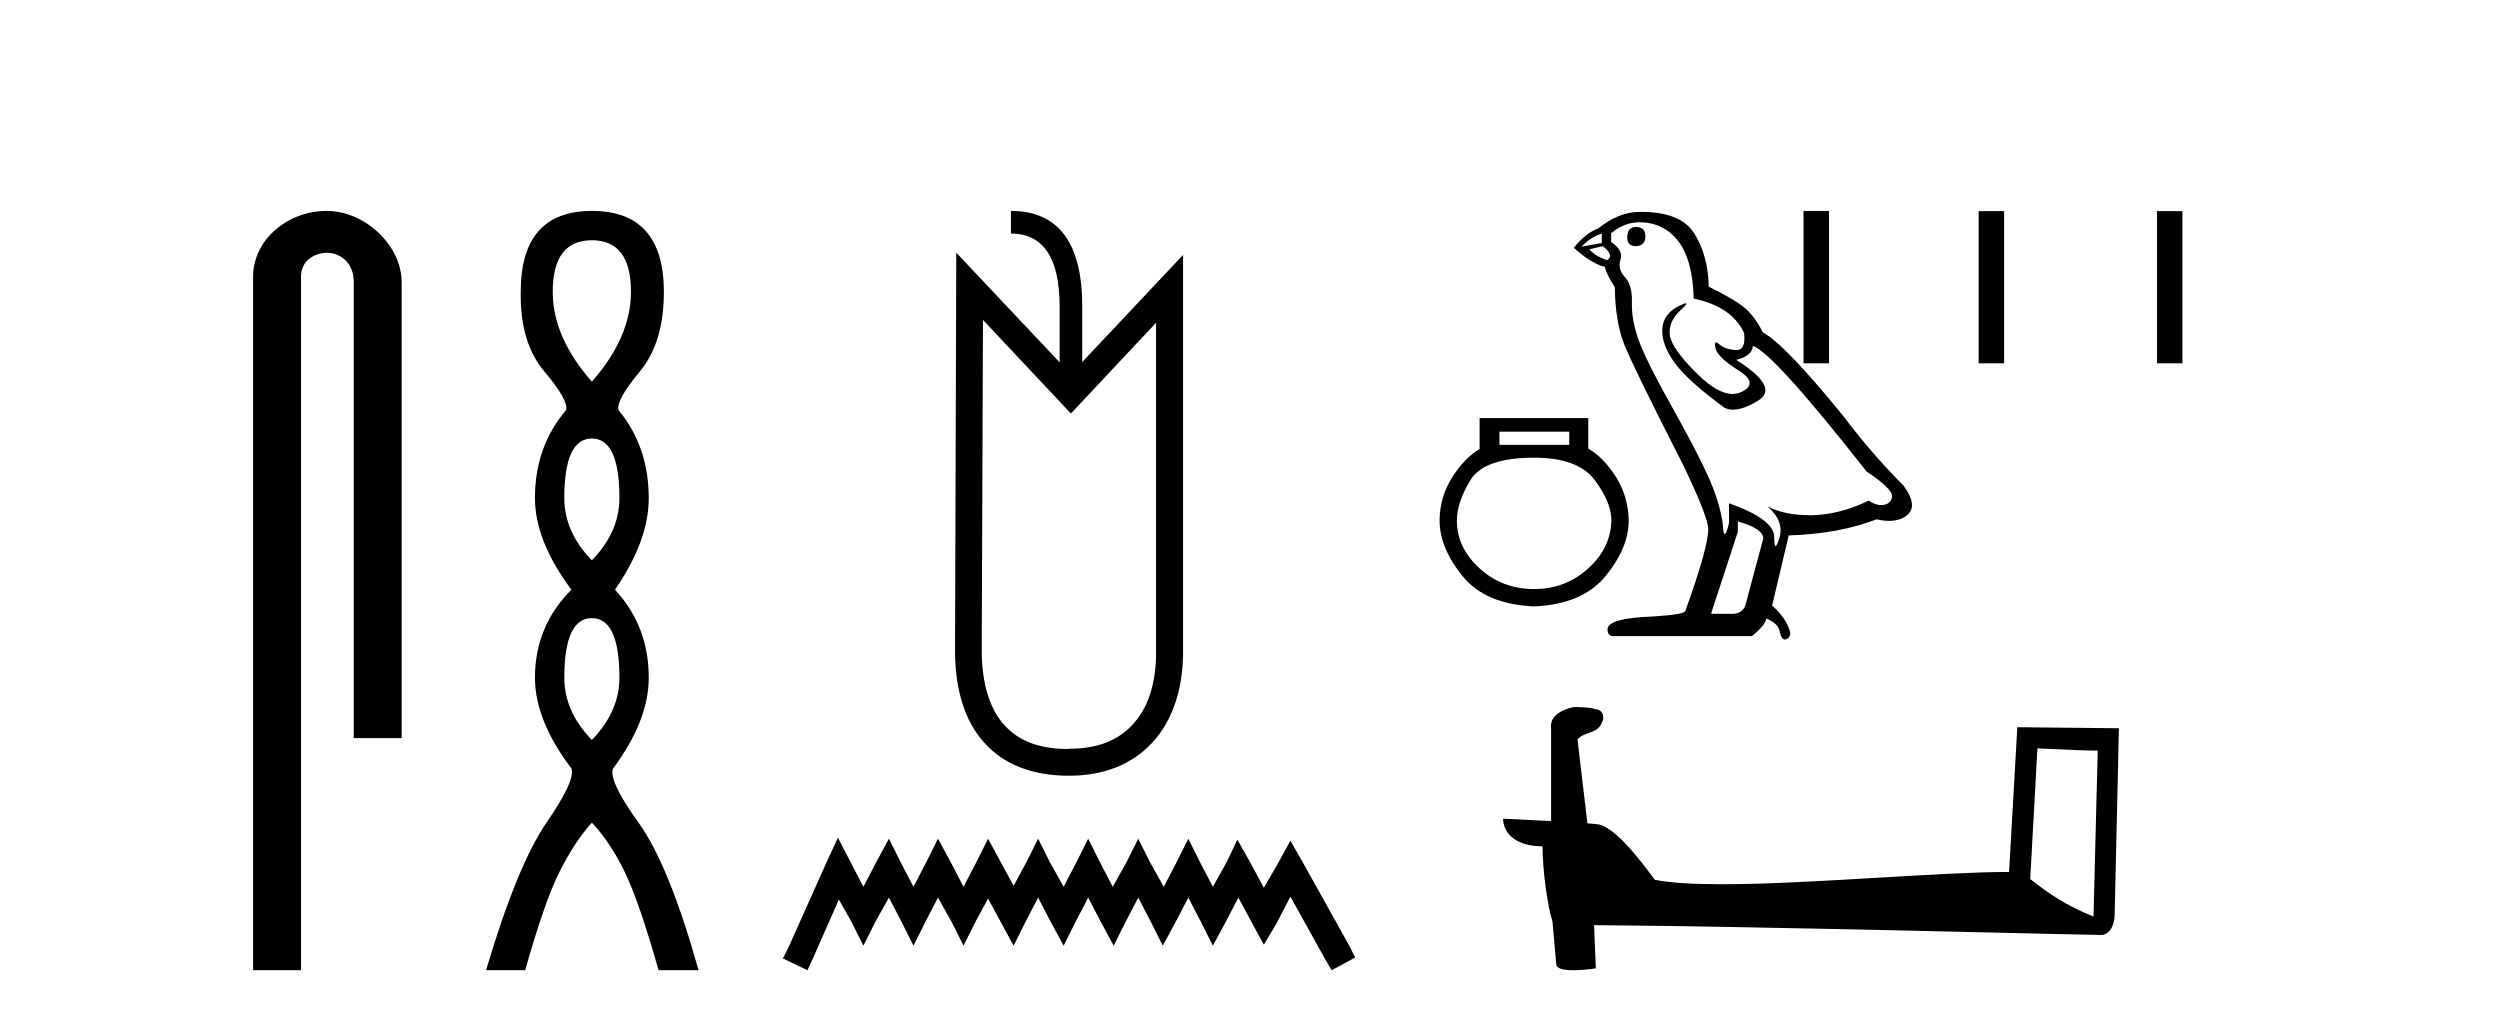 <?xml version='1.0' encoding='UTF-8' standalone='yes'?><svg xmlns='http://www.w3.org/2000/svg' xmlns:xlink='http://www.w3.org/1999/xlink' width='100.0' height='41.0' ><path d='M 13.069 8.437 C 11.5 8.437 10.124 9.591 10.124 11.072 L 10.124 38.809 L 12.041 38.809 L 12.041 11.072 C 12.041 10.346 12.68 10.111 13.081 10.111 C 13.502 10.111 14.151 10.406 14.151 11.296 L 14.151 29.526 L 16.067 29.526 L 16.067 11.296 C 16.067 9.813 14.598 8.437 13.069 8.437 Z' style='fill:#000000;stroke:none' /><path d='M 23.674 9.61 Q 25.239 9.61 25.239 11.673 Q 25.239 13.487 23.674 15.265 Q 22.109 13.487 22.109 11.673 Q 22.109 9.61 23.674 9.61 ZM 23.674 17.541 Q 24.777 17.541 24.777 19.924 Q 24.777 21.276 23.674 22.414 Q 22.572 21.276 22.572 19.924 Q 22.572 17.541 23.674 17.541 ZM 23.674 24.726 Q 24.777 24.726 24.777 27.108 Q 24.777 28.46 23.674 29.598 Q 22.572 28.46 22.572 27.108 Q 22.572 24.726 23.674 24.726 ZM 23.674 8.437 Q 20.829 8.437 20.829 11.673 Q 20.794 13.7 21.772 14.856 Q 22.75 16.012 22.643 16.403 Q 21.398 17.862 21.398 19.924 Q 21.398 21.631 22.856 23.588 Q 21.398 25.046 21.398 27.108 Q 21.398 28.816 22.856 30.736 Q 23.034 31.198 21.86 32.906 Q 20.687 34.613 19.442 38.809 L 21.007 38.809 Q 21.789 36.035 22.394 34.844 Q 22.999 33.652 23.674 32.906 Q 24.386 33.652 24.972 34.844 Q 25.559 36.035 26.342 38.809 L 27.942 38.809 Q 26.768 34.613 25.541 32.906 Q 24.314 31.198 24.528 30.736 Q 25.95 28.816 25.95 27.108 Q 25.95 25.046 24.599 23.588 Q 25.95 21.631 25.95 19.924 Q 25.95 17.862 24.741 16.403 Q 24.635 16.012 25.595 14.856 Q 26.555 13.7 26.555 11.673 Q 26.555 8.437 23.674 8.437 Z' style='fill:#000000;stroke:none' /><path d='M 39.319 12.797 L 42.837 16.541 L 46.242 12.91 L 46.242 26.24 C 46.217 27.484 45.865 28.388 45.287 29.004 C 44.722 29.607 43.905 29.946 42.837 29.946 C 42.787 29.959 42.749 29.959 42.712 29.959 C 41.518 29.959 40.726 29.607 40.186 29.017 C 39.621 28.401 39.294 27.446 39.269 26.14 L 39.319 12.797 ZM 40.438 8.437 L 40.438 9.341 C 41.732 9.341 42.385 10.321 42.385 12.256 L 42.385 14.493 L 38.251 10.108 L 38.201 26.14 C 38.226 27.622 38.591 28.866 39.395 29.733 C 40.161 30.587 41.317 31.027 42.724 31.027 L 42.85 31.027 C 44.156 31.014 45.275 30.575 46.066 29.733 C 46.858 28.891 47.285 27.697 47.323 26.24 L 47.323 10.196 L 43.29 14.48 L 43.29 12.256 C 43.29 9.718 42.335 8.437 40.438 8.437 Z' style='fill:#000000;stroke:none' /><path d='M 33.516 33.509 L 33.044 34.53 L 31.552 37.867 L 31.317 38.338 L 32.298 38.809 L 32.534 38.299 L 33.555 35.982 L 34.065 36.885 L 34.536 37.828 L 35.008 36.885 L 35.557 35.904 L 36.068 36.885 L 36.539 37.828 L 37.01 36.885 L 37.52 35.904 L 38.07 36.885 L 38.541 37.828 L 39.012 36.885 L 39.523 35.943 L 40.033 36.885 L 40.544 37.828 L 41.015 36.885 L 41.525 35.904 L 42.035 36.885 L 42.546 37.828 L 43.017 36.885 L 43.527 35.904 L 44.038 36.885 L 44.548 37.828 L 45.019 36.885 L 45.53 35.904 L 46.04 36.885 L 46.511 37.828 L 47.022 36.885 L 47.532 35.904 L 48.043 36.885 L 48.514 37.828 L 49.024 36.885 L 49.535 35.904 L 50.084 36.925 L 50.555 37.788 L 51.066 36.925 L 51.616 35.865 L 52.99 38.338 L 53.265 38.809 L 54.207 38.299 L 53.971 37.828 L 52.087 34.451 L 51.616 33.627 L 51.144 34.49 L 50.555 35.511 L 50.006 34.49 L 49.495 33.587 L 49.063 34.49 L 48.514 35.472 L 48.003 34.49 L 47.532 33.548 L 47.061 34.49 L 46.551 35.472 L 46.001 34.49 L 45.53 33.548 L 45.059 34.49 L 44.509 35.472 L 43.999 34.49 L 43.527 33.548 L 43.056 34.49 L 42.546 35.472 L 41.996 34.49 L 41.525 33.548 L 41.054 34.49 L 40.544 35.433 L 40.033 34.49 L 39.523 33.548 L 39.052 34.49 L 38.541 35.472 L 38.031 34.49 L 37.52 33.548 L 37.049 34.49 L 36.539 35.472 L 36.028 34.49 L 35.557 33.548 L 35.047 34.49 L 34.536 35.472 L 34.026 34.49 L 33.516 33.509 Z' style='fill:#000000;stroke:none' /><path d='M 62.77 17.267 L 62.77 17.796 L 59.977 17.796 L 59.977 17.267 ZM 61.365 18.308 Q 63.117 18.308 63.786 19.2 Q 64.455 20.092 64.455 20.803 Q 64.438 21.91 63.53 22.736 Q 62.621 23.562 61.365 23.562 Q 60.093 23.562 59.184 22.736 Q 58.276 21.91 58.276 20.819 Q 58.276 20.092 58.821 19.2 Q 59.366 18.308 61.365 18.308 ZM 59.184 16.722 L 59.184 17.961 Q 58.589 18.308 58.094 19.084 Q 57.598 19.861 57.582 20.803 Q 57.582 21.91 58.499 23.042 Q 59.416 24.173 61.365 24.256 Q 63.298 24.173 64.224 23.042 Q 65.149 21.91 65.149 20.819 Q 65.132 19.861 64.637 19.076 Q 64.141 18.291 63.53 17.944 L 63.53 16.722 Z' style='fill:#000000;stroke:none' /><path d='M 65.442 9.078 Q 65.089 9.078 65.089 9.494 Q 65.089 9.847 65.442 9.847 Q 65.816 9.826 65.816 9.452 Q 65.816 9.078 65.442 9.078 ZM 64.071 9.348 L 64.071 9.722 L 63.261 9.867 Q 63.635 9.473 64.071 9.348 ZM 64.113 9.847 Q 64.591 10.221 64.279 10.408 Q 63.801 10.241 63.573 9.971 L 64.113 9.847 ZM 65.567 8.891 Q 66.543 8.891 67.125 9.639 Q 67.707 10.387 67.748 11.945 Q 69.264 12.256 69.763 13.316 Q 69.844 14.002 69.454 14.002 Q 69.442 14.002 69.431 14.001 Q 69.015 13.98 68.776 13.773 Q 68.689 13.697 68.645 13.697 Q 68.568 13.697 68.62 13.928 Q 68.704 14.292 69.534 14.811 Q 70.365 15.331 69.669 15.673 Q 69.497 15.758 69.302 15.758 Q 68.711 15.758 67.914 14.977 Q 66.855 13.939 66.793 13.399 Q 66.73 12.859 67.229 12.402 Q 67.525 12.13 67.432 12.13 Q 67.369 12.13 67.125 12.256 Q 66.523 12.568 66.491 13.17 Q 66.46 13.773 66.969 14.489 Q 67.478 15.206 68.974 16.307 Q 69.126 16.387 69.32 16.387 Q 69.731 16.387 70.324 16.026 Q 71.196 15.497 69.451 14.396 Q 70.095 14.23 70.116 13.835 Q 70.926 14.105 74.665 18.862 Q 75.662 19.526 75.683 19.838 Q 75.662 20.129 75.371 20.191 Q 75.309 20.204 75.245 20.204 Q 75.009 20.204 74.748 20.025 Q 73.585 20.586 72.494 20.607 Q 72.437 20.608 72.381 20.608 Q 71.367 20.608 70.698 20.253 L 70.698 20.253 Q 71.383 20.856 71.175 21.521 Q 71.075 21.843 71.023 21.843 Q 70.968 21.843 70.968 21.479 Q 70.968 20.773 69.161 20.129 L 69.161 20.918 Q 69.054 21.365 68.991 21.365 Q 68.932 21.365 68.911 20.96 Q 68.787 20.067 68.319 19.038 Q 67.852 18.01 66.834 16.193 Q 65.816 14.375 65.536 13.575 Q 65.255 12.776 65.276 12.09 Q 65.297 11.405 64.996 11.083 Q 64.695 10.761 64.819 10.387 Q 64.944 10.013 64.445 9.681 L 64.445 9.327 Q 64.985 8.891 65.567 8.891 ZM 69.514 20.856 Q 70.531 21.147 70.531 21.541 L 69.846 24.096 Q 69.763 24.553 69.285 24.553 L 68.454 24.553 L 68.454 24.512 L 69.514 21.271 L 69.514 20.856 ZM 65.642 8.475 Q 65.605 8.475 65.567 8.476 Q 64.757 8.476 63.926 9.14 Q 63.448 9.307 62.95 9.909 Q 63.635 10.532 64.196 10.678 Q 64.258 10.968 64.591 11.488 Q 64.611 12.859 64.965 13.762 Q 65.318 14.666 67.333 18.612 Q 68.33 20.69 68.33 21.167 Q 68.33 21.894 67.416 24.429 Q 67.416 24.574 66.169 24.657 Q 64.3 24.719 64.3 25.176 Q 64.3 25.446 64.549 25.446 L 70.075 25.446 Q 70.594 25.031 70.656 24.74 Q 71.155 24.948 71.196 25.301 Q 71.266 25.581 71.395 25.581 Q 71.419 25.581 71.445 25.571 Q 71.612 25.509 71.612 25.301 Q 71.466 24.74 70.885 24.221 L 71.549 21.417 Q 73.564 21.354 75.06 20.773 Q 75.337 20.835 75.568 20.835 Q 76.029 20.835 76.306 20.586 Q 76.722 20.212 76.14 19.423 Q 74.873 18.155 73.73 16.639 Q 71.383 13.752 70.511 13.295 Q 70.22 12.692 69.815 12.339 Q 69.41 11.986 68.35 11.467 Q 68.33 10.241 67.779 9.348 Q 67.241 8.475 65.642 8.475 Z' style='fill:#000000;stroke:none' /><path d='M 72.141 8.437 L 72.141 14.533 L 73.16 14.533 L 73.16 8.437 ZM 79.147 8.445 L 79.147 14.533 L 80.165 14.533 L 80.165 8.445 ZM 86.279 8.445 L 86.279 14.533 L 87.297 14.533 L 87.297 8.445 Z' style='fill:#000000;stroke:none' /><path d='M 81.497 29.935 C 82.769 29.997 83.472 30.022 83.773 30.022 C 83.835 30.022 83.88 30.021 83.909 30.019 L 83.909 30.019 L 83.74 36.663 C 82.648 36.218 81.975 35.767 81.209 35.162 L 81.497 29.935 ZM 63.026 28.282 C 62.99 28.282 62.963 28.283 62.951 28.284 C 62.531 28.362 61.971 28.618 62.044 29.134 C 62.044 30.37 62.044 31.606 62.044 32.842 C 61.221 32.799 60.374 32.761 60.123 32.748 L 60.123 32.748 C 60.123 33.215 60.5 33.852 61.699 33.852 C 61.712 34.903 61.896 36.19 62.093 36.847 C 62.095 36.846 62.096 36.845 62.097 36.844 L 62.251 38.567 C 62.251 38.757 62.578 38.809 62.934 38.809 C 63.363 38.809 63.835 38.734 63.835 38.734 L 63.762 37.005 L 63.762 37.005 C 70.514 37.057 83.397 37.399 84.036 37.399 C 84.366 37.399 84.587 37.045 84.587 36.552 L 84.756 29.13 L 80.693 29.088 L 80.363 34.877 C 77.419 34.886 72.332 35.369 68.875 35.369 C 67.776 35.369 66.841 35.32 66.193 35.192 C 66.061 35.034 64.792 33.185 63.985 32.985 C 63.922 32.969 63.733 32.951 63.496 32.933 C 63.365 31.814 63.232 30.695 63.1 29.577 C 63.353 29.266 63.914 29.35 64.063 28.919 C 64.215 28.717 64.112 28.379 63.835 28.371 C 63.66 28.301 63.212 28.282 63.026 28.282 Z' style='fill:#000000;stroke:none' /></svg>